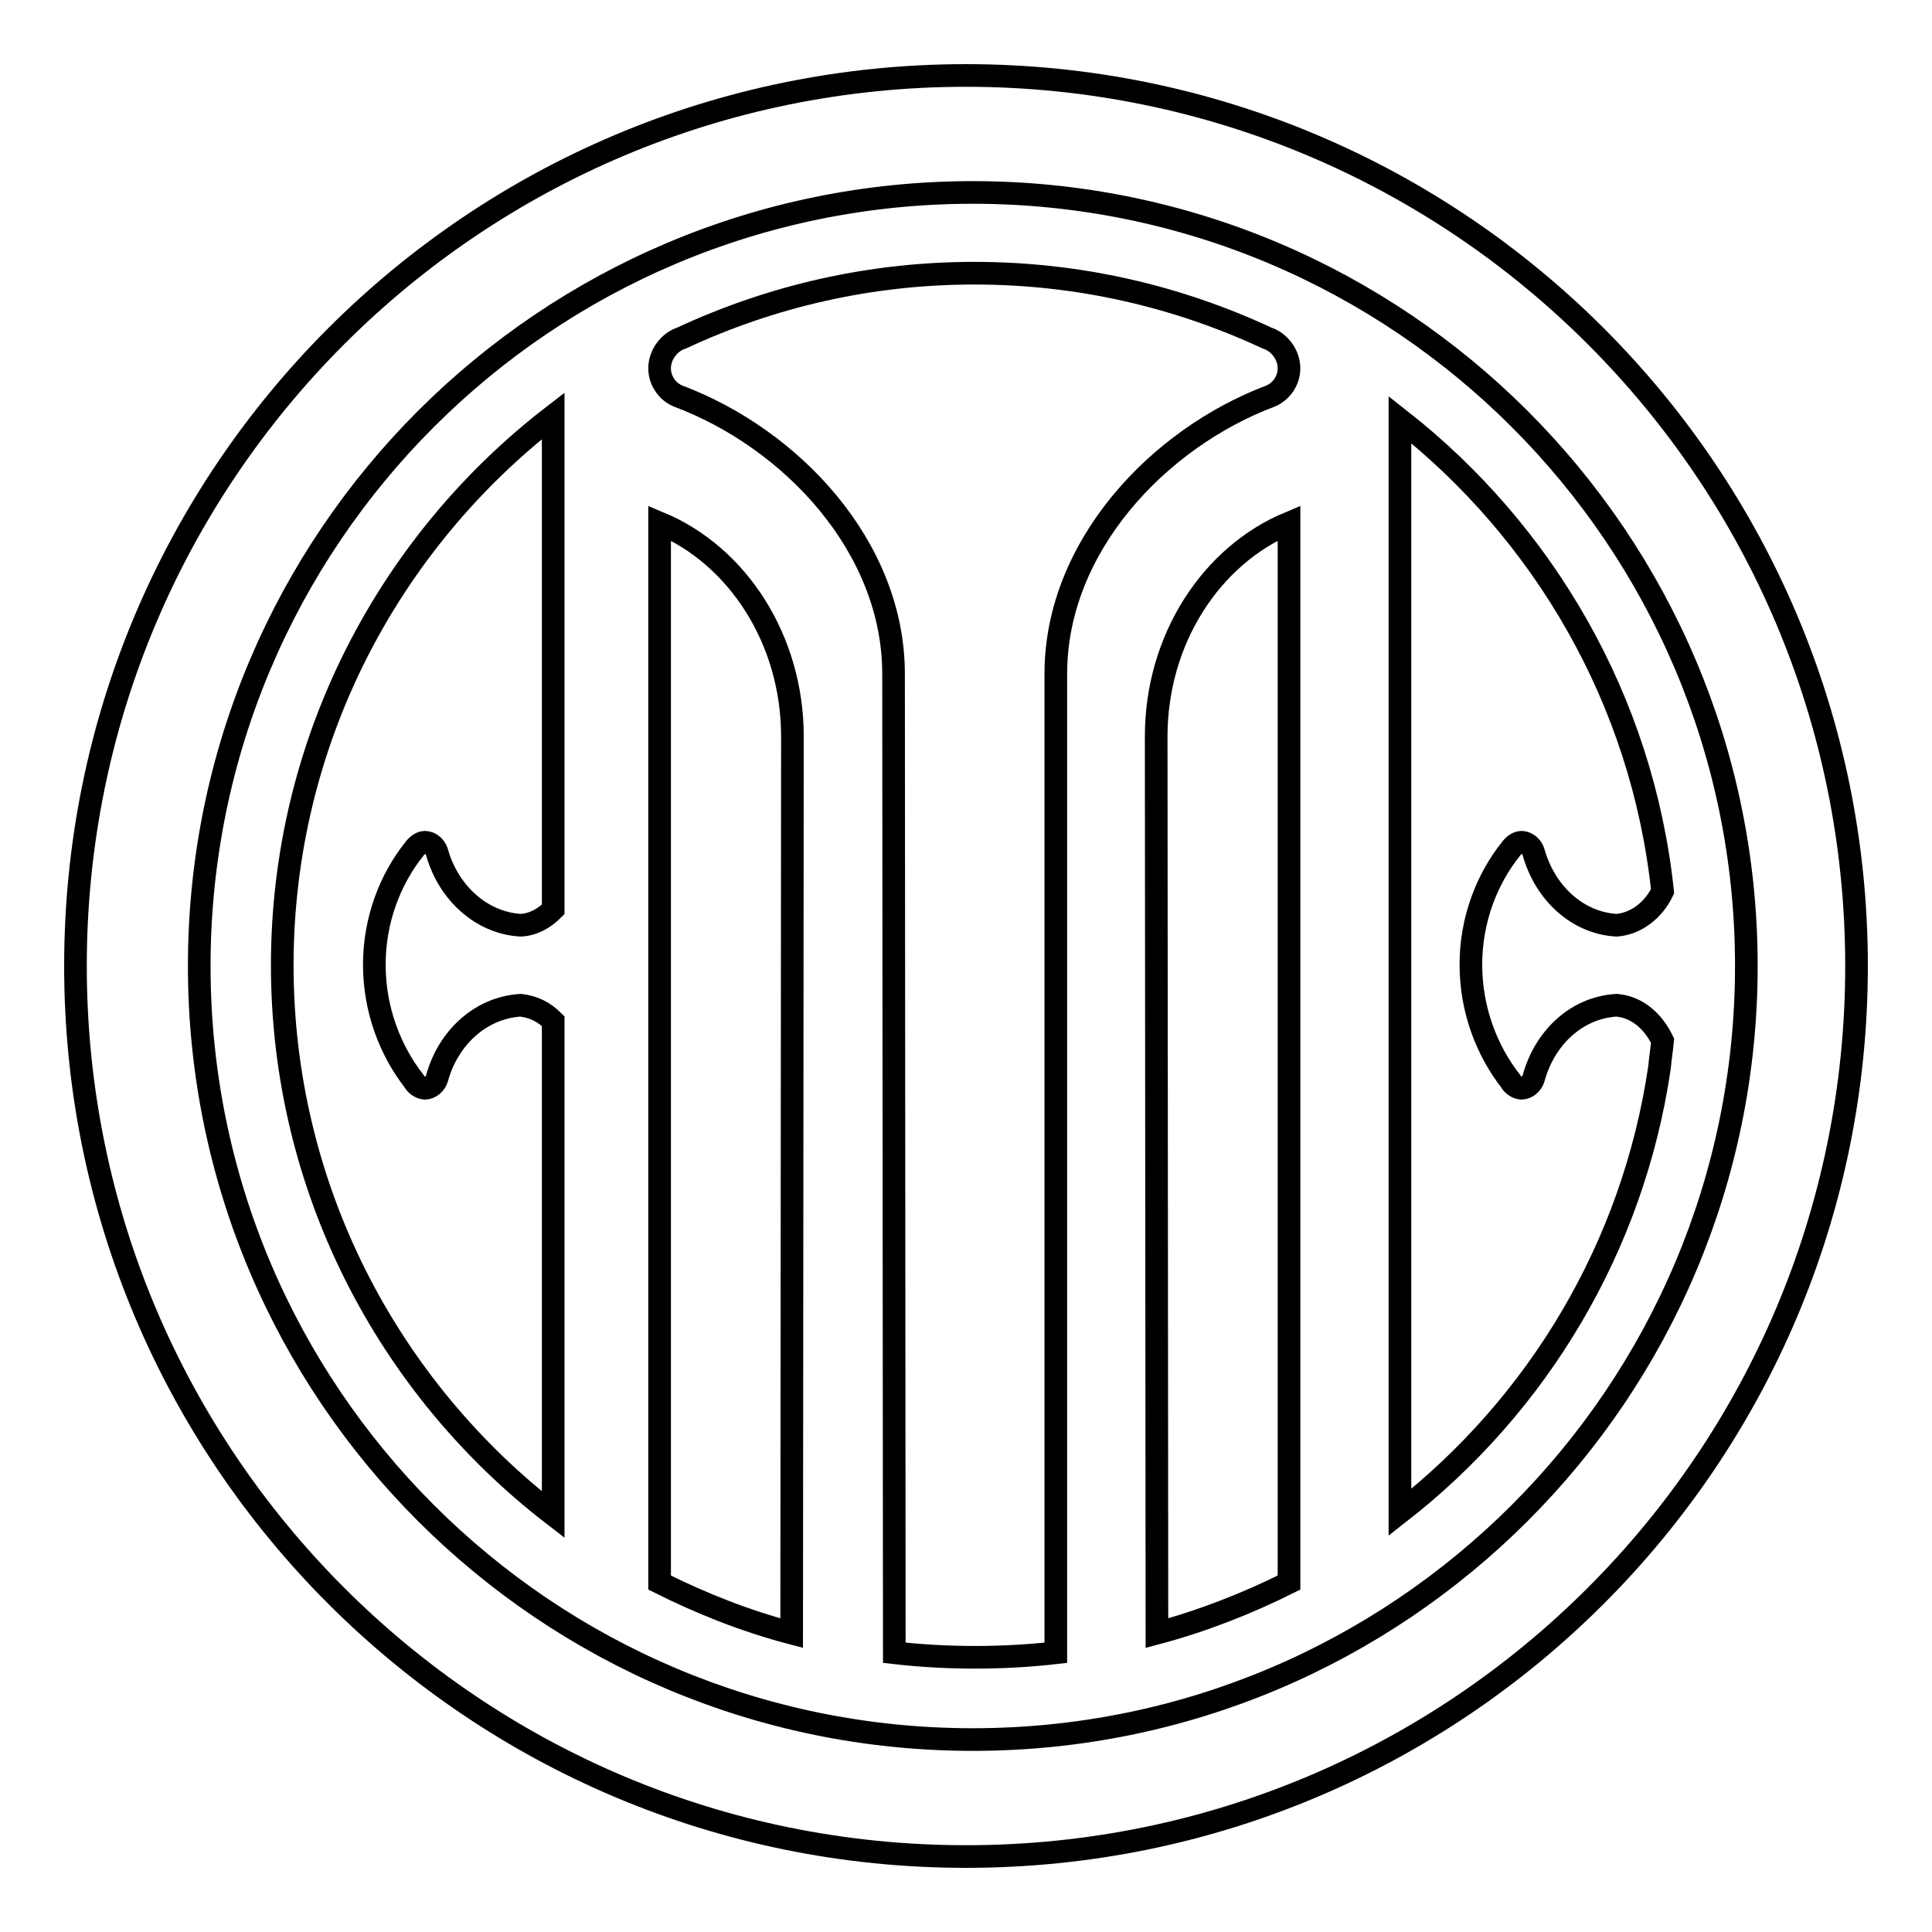 <?xml version="1.0" encoding="utf-8"?>
<!-- Svg Vector Icons : http://www.onlinewebfonts.com/icon -->
<!DOCTYPE svg PUBLIC "-//W3C//DTD SVG 1.1//EN" "http://www.w3.org/Graphics/SVG/1.1/DTD/svg11.dtd">
<svg version="1.1" xmlns="http://www.w3.org/2000/svg" xmlns:xlink="http://www.w3.org/1999/xlink" x="0px" y="0px" viewBox="0 0 256 256" enable-background="new 0 0 256 256" xml:space="preserve">
<g> <path stroke-width="3" fill-opacity="0" stroke="#000000"  d="M37.4,127.9c0,29.6,14.1,56,35.9,72.8v-65.4c-1.2-1.2-2.6-1.9-4.3-2.1c-5.2,0.3-9.6,4.2-11.1,9.7 c-0.2,0.7-0.9,1.3-1.6,1.3c-0.6,0-1.3-0.6-1.4-0.9c-3.2-4.1-5.3-9.5-5.3-15.5c0-5.9,2.1-11.3,5.3-15.3c0.2-0.3,0.8-0.9,1.4-0.9 c0.7,0,1.4,0.6,1.6,1.3c1.5,5.4,5.9,9.4,11.1,9.7c1.7-0.1,3.1-0.9,4.3-2.1V55.1C51.5,71.9,37.4,98.3,37.4,127.9z M128,10 C62.8,10,10,62.8,10,128c0,65.2,52.8,118,118,118c65.2,0,118-52.8,118-118C246,62.8,193.2,10,128,10L128,10z M128.9,230.5 c-56.6,0-102.5-45.9-102.5-102.5c0-56.6,45.9-102.5,102.5-102.5c56.6,0,102.5,45.9,102.5,102.5 C231.4,184.6,185.5,230.5,128.9,230.5z M153.2,97.6l0.1,118.8c6-1.6,11.9-3.9,17.5-6.7V69.3C160.5,73.6,153.2,84.7,153.2,97.6 L153.2,97.6z M87.4,69.3v140.4c5.6,2.8,11.4,5.1,17.5,6.7L105,97.6C105,84.7,97.7,73.6,87.4,69.3L87.4,69.3z M167.9,44.8 c-11.8-5.5-24.9-8.6-38.8-8.6c-13.9,0-27,3.1-38.8,8.6c-1.6,0.5-2.9,2.2-2.9,4c0,1.6,1,3.1,2.5,3.7c14.9,5.6,28.5,19.9,28.5,36.8 l0.1,129.7c3.5,0.4,7.1,0.6,10.7,0.6c3.6,0,7.2-0.2,10.7-0.6V89.3c0-16.9,13.6-31.2,28.4-36.8c1.5-0.6,2.5-2.1,2.5-3.7 C170.8,47,169.5,45.3,167.9,44.8L167.9,44.8z M214.2,133.2c-5.2,0.3-9.5,4.2-11,9.7c-0.2,0.7-0.9,1.3-1.6,1.3 c-0.6,0-1.3-0.6-1.4-0.9c-3.2-4.1-5.3-9.5-5.3-15.5c0-5.9,2.1-11.3,5.3-15.3c0.2-0.3,0.8-0.9,1.4-0.9c0.7,0,1.4,0.6,1.6,1.3 c1.5,5.4,5.8,9.4,11,9.7c2.6-0.2,4.9-2,6.1-4.5c-2.7-25.4-15.8-47.6-34.8-62.5v144.8c18.2-14.2,30.9-35.1,34.4-59 c0.1-1.2,0.3-2.4,0.4-3.5C219,135.2,216.8,133.4,214.2,133.2L214.2,133.2z"/></g>
</svg>